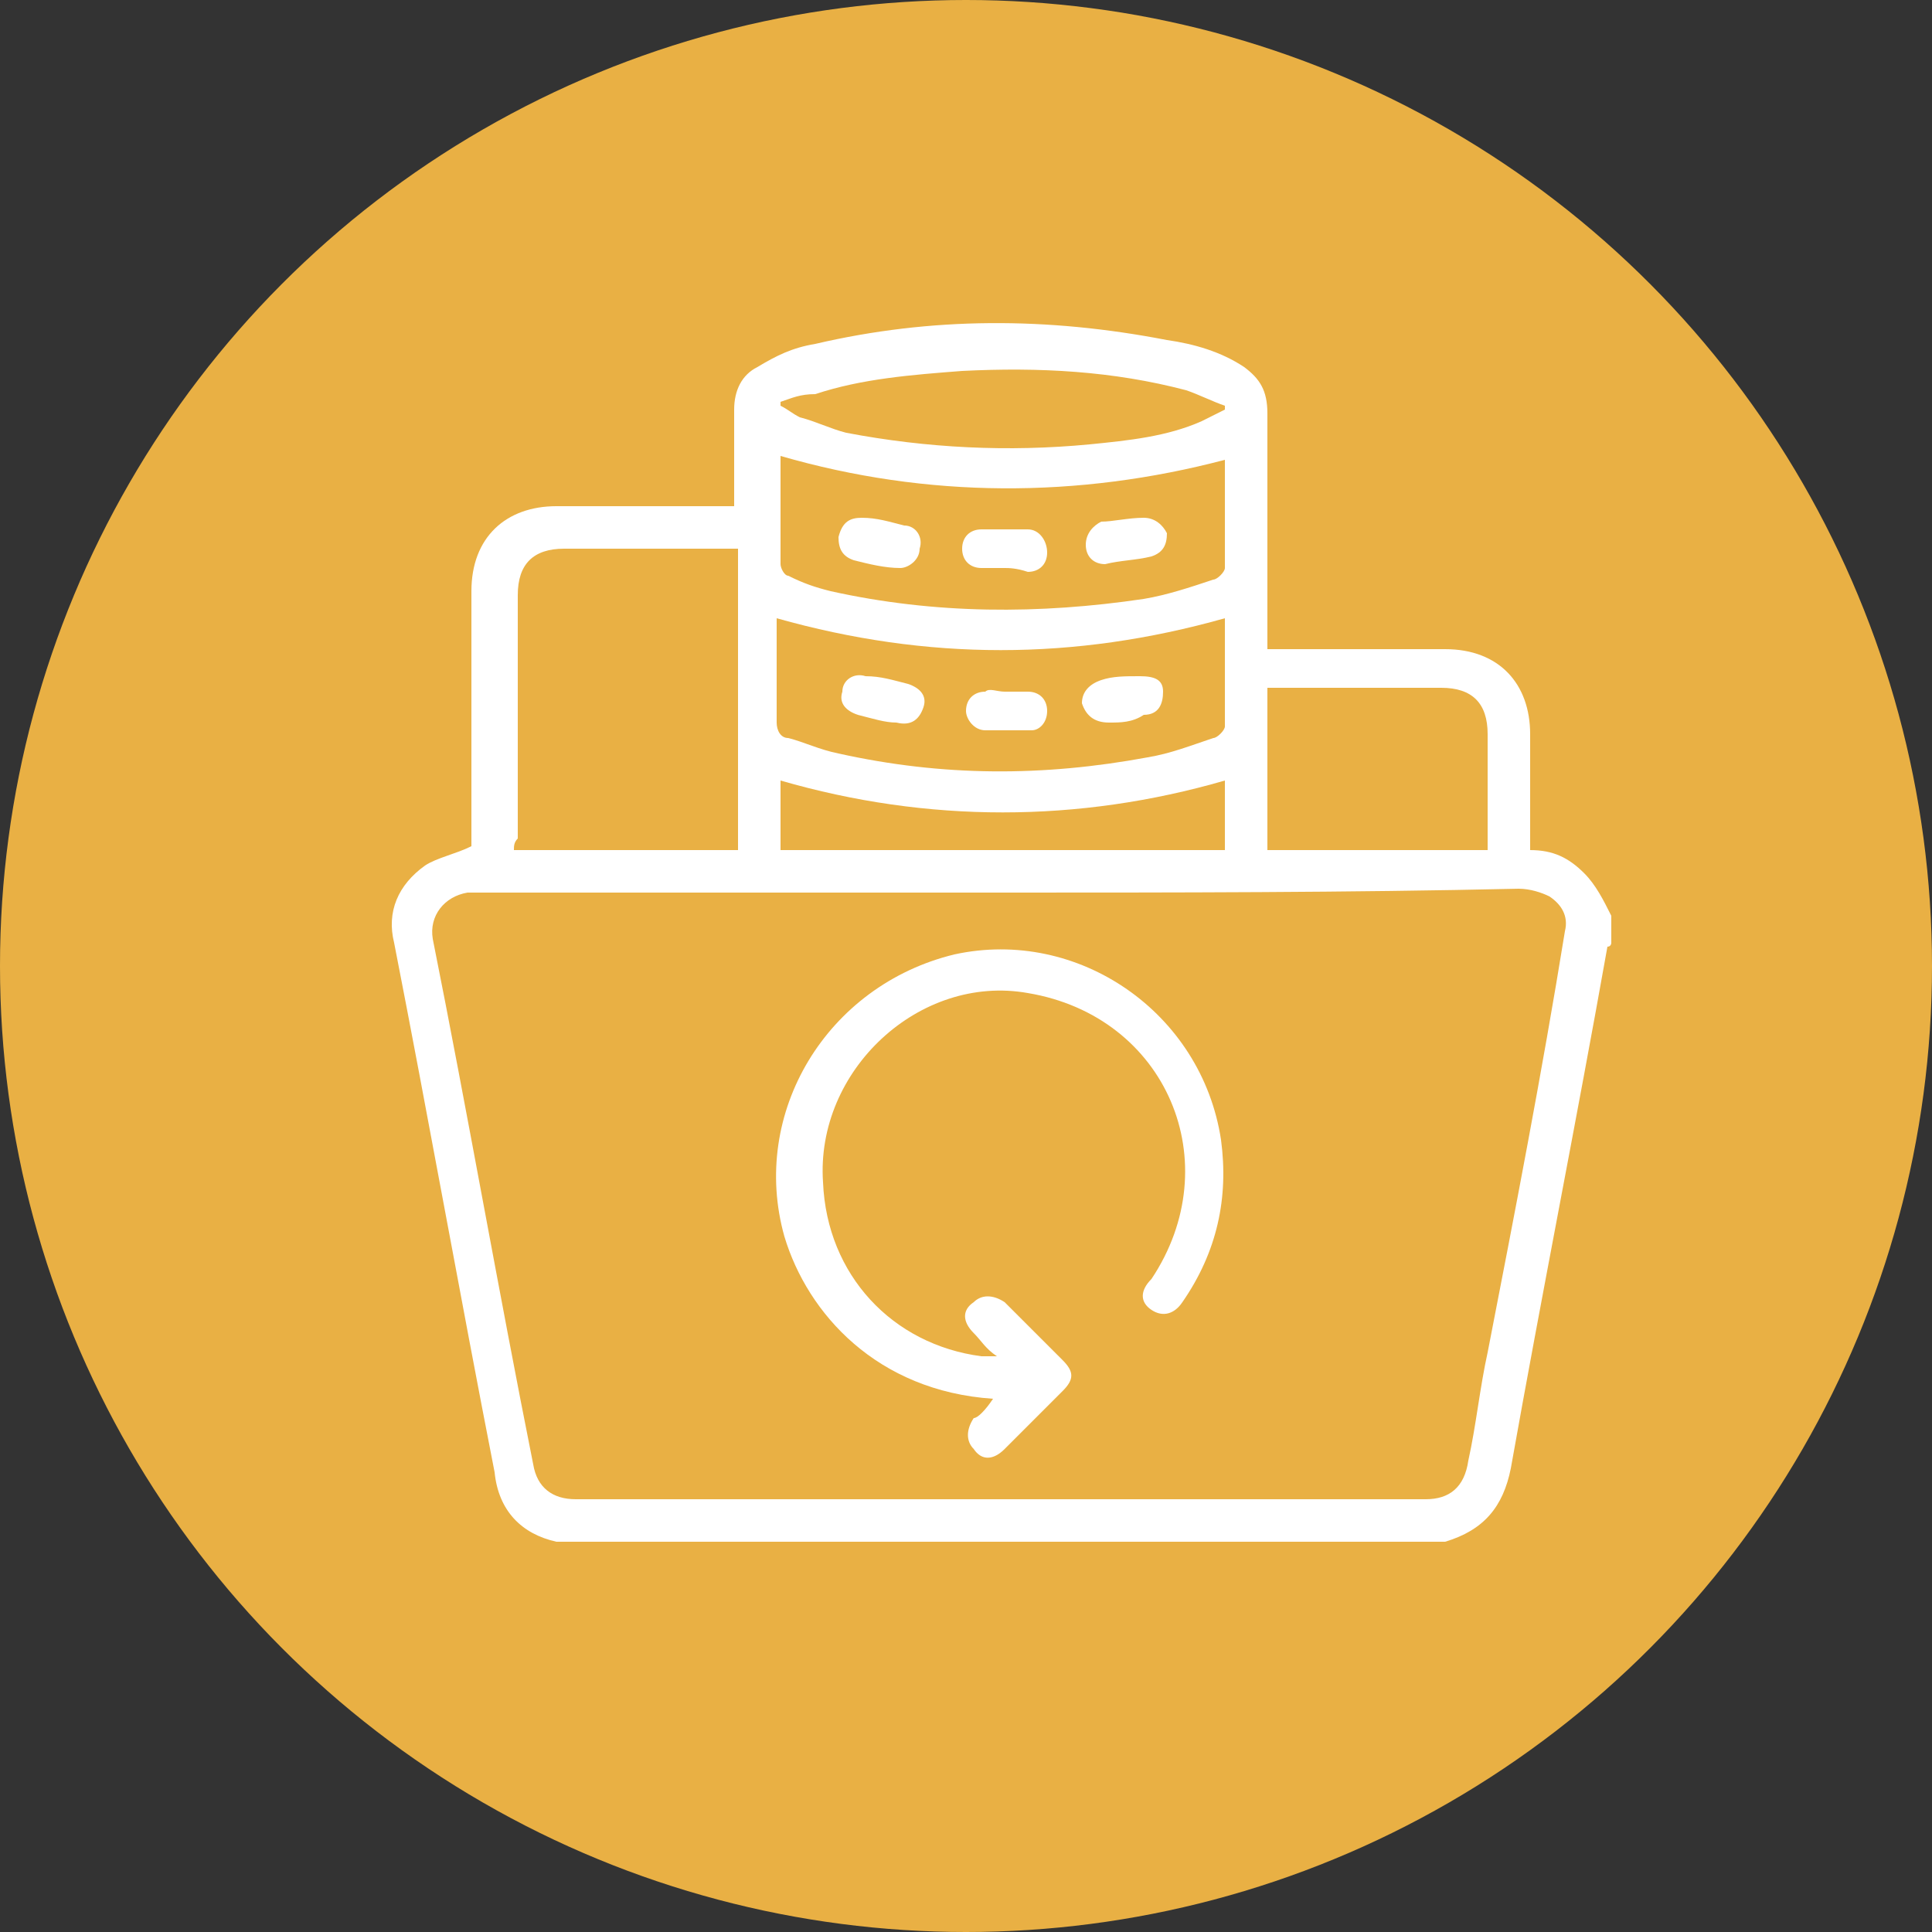 <?xml version="1.0" encoding="utf-8"?>
<!-- Generator: Adobe Illustrator 24.0.2, SVG Export Plug-In . SVG Version: 6.00 Build 0)  -->
<svg version="1.1" id="Livello_1" xmlns="http://www.w3.org/2000/svg" xmlns:xlink="http://www.w3.org/1999/xlink" x="0px" y="0px"
	 viewBox="0 0 50 50" style="enable-background:new 0 0 50 50;" xml:space="preserve">
<rect x="0" y="0" width="50" height="50" fill="#333333" stroke="none"/>
<style type="text/css">
	.st0{fill:#E9B044;}
	.st1{fill:#FFFFFF;}
</style>
<circle class="st0" cx="25" cy="25" r="25"/>
<path class="st1" d="M37.4,39.9c-7.6,0-15.3,0-22.9,0c0,0,0,0-0.1,0c-0.9-0.2-1.5-0.8-1.6-1.8c-0.9-4.6-1.7-9.1-2.6-13.7
	c-0.2-0.8,0.1-1.5,0.8-2c0.3-0.2,0.8-0.3,1.2-0.5c0,0,0-0.2,0-0.3c0-2.1,0-4.2,0-6.3c0-1.4,0.9-2.2,2.2-2.2c1.4,0,2.8,0,4.2,0
	c0.1,0,0.2,0,0.4,0c0-0.8,0-1.7,0-2.5c0-0.5,0.2-0.9,0.6-1.1c0.5-0.3,0.9-0.5,1.5-0.6c3-0.7,6-0.7,9.1-0.1c0.7,0.1,1.4,0.3,2,0.7
	c0.4,0.3,0.6,0.6,0.6,1.2c0,1.9,0,3.8,0,5.8c0,0.1,0,0.2,0,0.3c0.2,0,0.3,0,0.4,0c1.4,0,2.8,0,4.2,0c1.4,0,2.2,0.9,2.2,2.2
	c0,0.9,0,1.8,0,2.7c0,0.1,0,0.2,0,0.3c0.6,0,1,0.2,1.4,0.6c0.3,0.3,0.5,0.7,0.7,1.1c0,0.2,0,0.5,0,0.7c0,0,0,0.1-0.1,0.1
	c-0.8,4.5-1.7,9-2.5,13.5C38.9,39,38.4,39.6,37.4,39.9C37.4,39.9,37.4,39.9,37.4,39.9z M25.9,23.1c-4.5,0-8.9,0-13.4,0
	c-0.1,0-0.2,0-0.4,0c-0.6,0.1-1,0.6-0.9,1.2c0.9,4.5,1.7,9.1,2.6,13.6c0.1,0.6,0.5,0.9,1.1,0.9c7.3,0,14.6,0,22,0c0.6,0,1-0.3,1.1-1
	c0.2-0.9,0.3-1.9,0.5-2.8c0.7-3.6,1.4-7.2,2-10.9c0.1-0.4-0.1-0.7-0.4-0.9c-0.2-0.1-0.5-0.2-0.8-0.2C34.9,23.1,30.4,23.1,25.9,23.1z
	 M13.3,22c1.9,0,3.9,0,5.8,0c0-2.6,0-5.2,0-7.8c0,0-0.1,0-0.1,0c-1.5,0-3,0-4.4,0c-0.8,0-1.2,0.4-1.2,1.2c0,2.1,0,4.2,0,6.3
	C13.3,21.8,13.3,21.9,13.3,22z M31.7,16c-3.9,1.1-7.7,1.1-11.6,0c0,0.9,0,1.8,0,2.7c0,0.2,0.1,0.4,0.3,0.4c0.4,0.1,0.8,0.3,1.3,0.4
	c2.7,0.6,5.3,0.6,8,0.1c0.6-0.1,1.1-0.3,1.7-0.5c0.1,0,0.3-0.2,0.3-0.3C31.7,17.8,31.7,16.9,31.7,16z M20.2,11.8c0,0.9,0,1.8,0,2.8
	c0,0.1,0.1,0.3,0.2,0.3c0.4,0.2,0.7,0.3,1.1,0.4c2.7,0.6,5.4,0.6,8.1,0.2c0.6-0.1,1.2-0.3,1.8-0.5c0.1,0,0.3-0.2,0.3-0.3
	c0-0.9,0-1.9,0-2.8C27.9,12.9,24,12.9,20.2,11.8z M38.5,22c0-1,0-2,0-3c0-0.8-0.4-1.2-1.2-1.2c-1.4,0-2.8,0-4.2,0
	c-0.1,0-0.2,0-0.3,0c0,1.4,0,2.8,0,4.2C34.7,22,36.6,22,38.5,22z M20.2,10.4c0,0,0,0.1,0,0.1c0.2,0.1,0.3,0.2,0.5,0.3
	c0.4,0.1,0.8,0.3,1.2,0.4c2.1,0.4,4.2,0.5,6.3,0.3c1-0.1,2-0.2,2.9-0.6c0.2-0.1,0.4-0.2,0.6-0.3c0,0,0-0.1,0-0.1
	c-0.3-0.1-0.7-0.3-1-0.4c-1.9-0.5-3.8-0.6-5.8-0.5c-1.3,0.1-2.6,0.2-3.8,0.6C20.7,10.2,20.5,10.3,20.2,10.4z M20.2,22
	c3.9,0,7.7,0,11.5,0c0-0.6,0-1.2,0-1.8c-3.8,1.1-7.7,1.1-11.5,0C20.2,20.8,20.2,21.4,20.2,22z"/>
<path class="st1" d="M25.7,36.2c-3-0.2-4.8-2.2-5.4-4.2c-0.9-3.2,1.1-6.5,4.4-7.3c3.2-0.7,6.4,1.5,6.9,4.8c0.2,1.5-0.1,2.9-1,4.2
	c-0.2,0.3-0.5,0.4-0.8,0.2c-0.3-0.2-0.3-0.5,0-0.8c2-3,0.4-6.8-3.2-7.4c-2.8-0.5-5.5,2-5.3,4.9c0.1,2.4,1.8,4.2,4.1,4.5
	c0.1,0,0.2,0,0.4,0c-0.3-0.2-0.4-0.4-0.6-0.6c-0.3-0.3-0.3-0.6,0-0.8c0.2-0.2,0.5-0.2,0.8,0c0.5,0.5,1,1,1.5,1.5
	c0.3,0.3,0.3,0.5,0,0.8c-0.5,0.5-1,1-1.5,1.5c-0.3,0.3-0.6,0.3-0.8,0c-0.2-0.2-0.2-0.5,0-0.8C25.3,36.7,25.5,36.5,25.7,36.2z"/>
<path class="st1" d="M28.7,18.7c-0.4,0-0.6-0.2-0.7-0.5c0-0.3,0.2-0.5,0.5-0.6c0.3-0.1,0.6-0.1,1-0.1c0.4,0,0.6,0.1,0.6,0.4
	c0,0.3-0.1,0.6-0.5,0.6C29.3,18.7,29,18.7,28.7,18.7z"/>
<path class="st1" d="M23.2,18.7c-0.3,0-0.6-0.1-1-0.2c-0.3-0.1-0.5-0.3-0.4-0.6c0-0.3,0.3-0.5,0.6-0.4c0.4,0,0.7,0.1,1.1,0.2
	c0.3,0.1,0.5,0.3,0.4,0.6C23.8,18.6,23.6,18.8,23.2,18.7z"/>
<path class="st1" d="M26,17.9c0.2,0,0.4,0,0.6,0c0.3,0,0.5,0.2,0.5,0.5c0,0.3-0.2,0.5-0.4,0.5c-0.4,0-0.8,0-1.2,0
	c-0.3,0-0.5-0.3-0.5-0.5c0-0.3,0.2-0.5,0.5-0.5C25.6,17.8,25.8,17.9,26,17.9C26,17.9,26,17.9,26,17.9z"/>
<path class="st1" d="M22.3,13.4c0.4,0,0.7,0.1,1.1,0.2c0.3,0,0.5,0.3,0.4,0.6c0,0.3-0.3,0.5-0.5,0.5c-0.4,0-0.8-0.1-1.2-0.2
	c-0.3-0.1-0.4-0.3-0.4-0.6C21.8,13.5,22,13.4,22.3,13.4z"/>
<path class="st1" d="M29.6,13.4c0.3,0,0.5,0.2,0.6,0.4c0,0.3-0.1,0.5-0.4,0.6c-0.4,0.1-0.8,0.1-1.2,0.2c-0.3,0-0.5-0.2-0.5-0.5
	c0-0.3,0.2-0.5,0.4-0.6C28.8,13.5,29.2,13.4,29.6,13.4z"/>
<path class="st1" d="M26,14.7c-0.2,0-0.4,0-0.6,0c-0.3,0-0.5-0.2-0.5-0.5c0-0.3,0.2-0.5,0.5-0.5c0.4,0,0.8,0,1.2,0
	c0.3,0,0.5,0.3,0.5,0.6c0,0.3-0.2,0.5-0.5,0.5C26.3,14.7,26.1,14.7,26,14.7z"/>
</svg>

